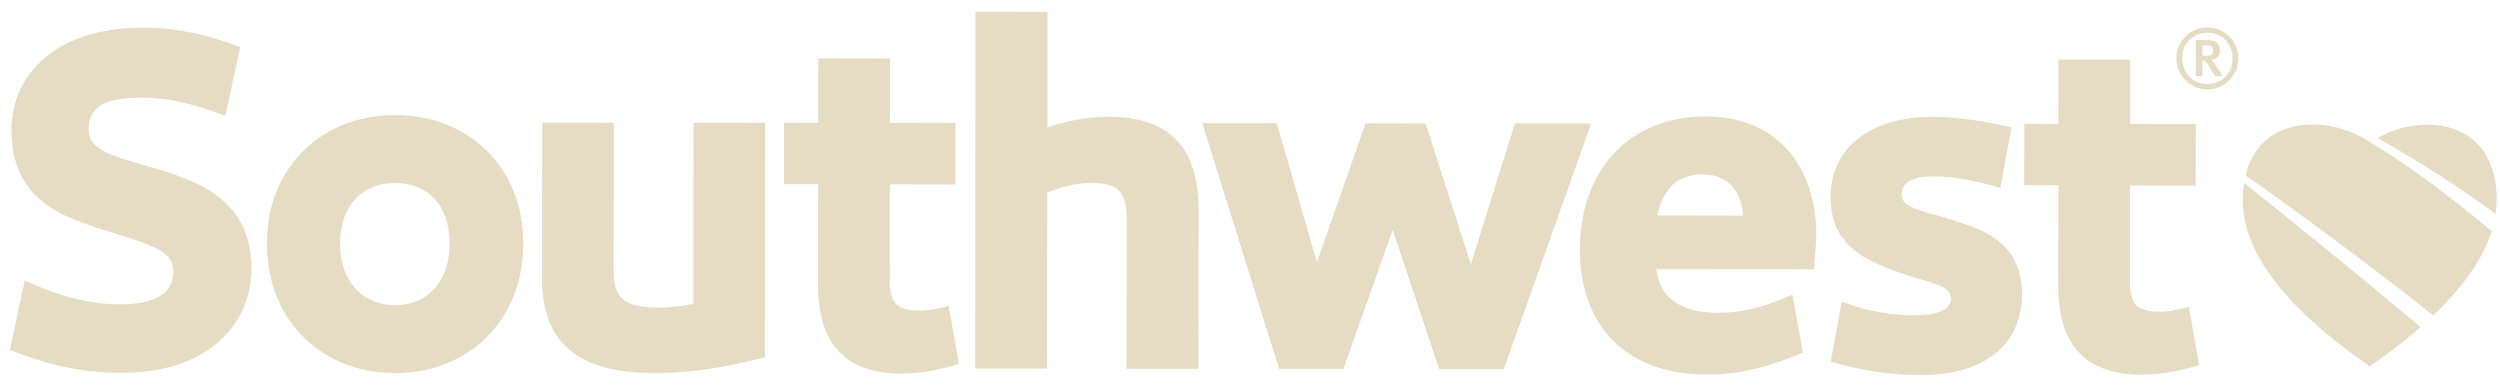 <?xml version="1.0" encoding="UTF-8"?>
<svg width="181px" height="28px" viewBox="0 0 181 28" version="1.1" xmlns="http://www.w3.org/2000/svg" xmlns:xlink="http://www.w3.org/1999/xlink">
    <title>Southwest</title>
    <g id="Product-Pages" stroke="none" stroke-width="1" fill="none" fill-rule="evenodd">
        <g id="Group-6-Copy" transform="translate(-224, -22)" fill="#E5DCC3">
            <path d="M386.483,35.246 C388.373,36.758 393.64,40.968 399.251,45.677 C398.054,46.73 396.793,47.688 395.569,48.519 C391.335,45.616 386.374,41.238 386.378,36.53 C386.378,36.08 386.418,35.651 386.483,35.246 Z M391.492,31.011 C393.095,31.011 394.524,31.64 395.235,32.071 C397.875,33.658 400.34,35.37 404.407,38.73 C403.708,40.922 402.095,43.005 400.17,44.839 C398.291,43.348 396.416,41.908 394.67,40.593 L393.638,39.819 C390.484,37.463 387.863,35.594 386.582,34.699 C386.805,33.779 387.197,33.017 387.777,32.416 C388.667,31.486 389.956,31.009 391.492,31.011 Z M399.75,31.025 C401.225,31.027 402.509,31.519 403.383,32.43 C404.278,33.369 404.763,34.757 404.76,36.416 C404.76,36.773 404.73,37.127 404.676,37.481 C401.123,34.86 397.697,32.87 396.119,31.994 C396.96,31.535 398.168,31.022 399.75,31.025 Z M363.946,30.461 C365.997,30.465 367.805,30.82 369.635,31.22 L368.826,35.607 C367.167,35.125 365.617,34.776 363.937,34.773 C362.373,34.771 361.683,35.288 361.681,36.062 C361.679,36.796 362.368,37.096 364.151,37.564 C365.034,37.821 365.848,38.082 366.572,38.333 C369.437,39.342 370.399,41.073 370.394,43.312 C370.39,46.583 368.118,49.16 363.056,49.151 C360.779,49.149 358.728,48.808 356.547,48.182 L357.339,43.825 C359.106,44.524 360.816,44.822 362.648,44.824 C364.137,44.827 365.246,44.463 365.249,43.657 C365.249,42.811 364.338,42.588 362.462,42.047 C361.557,41.761 360.763,41.469 360.087,41.178 C357.687,40.162 356.528,38.655 356.533,36.274 C356.54,32.912 359.131,30.451 363.946,30.461 Z M373.032,26.311 L378.229,26.316 L378.225,30.976 L382.972,30.98 L382.967,35.433 L378.22,35.423 L378.208,42.301 C378.206,43.694 378.448,44.563 380.294,44.568 C381.061,44.568 381.73,44.424 382.475,44.209 L383.219,48.44 C381.839,48.832 380.564,49.13 379.019,49.128 C373.965,49.118 373.002,45.693 373.011,42.625 L373.025,35.414 L370.555,35.409 L370.56,30.969 L373.028,30.971 L373.032,26.311 Z M347.491,30.428 C352.863,30.437 355.512,34.265 355.503,39.051 C355.503,39.454 355.333,41.495 355.333,41.495 L343.928,41.476 C344.124,43.312 345.368,44.64 348.395,44.647 C350.395,44.65 352.112,44.069 353.771,43.326 L354.531,47.527 C352.329,48.459 350.185,49.123 347.561,49.118 C341.693,49.109 338.372,45.549 338.381,40.05 C338.393,34.156 342.122,30.416 347.491,30.428 Z M283.241,26.232 L288.436,26.237 L288.429,30.896 L293.181,30.901 L293.178,35.353 L288.427,35.346 L288.417,42.222 C288.415,43.613 288.657,44.484 290.505,44.489 C291.27,44.489 291.936,44.344 292.684,44.13 L293.428,48.361 C292.046,48.752 290.771,49.051 289.226,49.048 C284.171,49.041 283.216,45.614 283.22,42.546 L283.234,35.337 L280.764,35.332 L280.766,30.889 L283.239,30.892 L283.241,26.232 Z M252.622,30.326 C257.758,30.335 261.897,33.939 261.888,39.654 C261.878,45.367 257.74,49.027 252.592,49.016 C247.439,49.006 243.314,45.323 243.324,39.622 C243.335,33.921 247.483,30.316 252.622,30.326 Z M263.256,30.875 L268.441,30.88 L268.432,41.588 C268.429,43.336 268.916,44.265 271.62,44.27 C272.587,44.272 273.43,44.144 274.199,44.002 L274.211,30.885 L279.394,30.889 L279.378,47.867 C276.483,48.603 274.02,49.018 271.368,49.013 C265.908,49.004 263.225,46.879 263.235,42.091 L263.256,30.875 Z M234.337,24.002 C236.959,24.007 239.117,24.552 241.394,25.403 L240.322,30.384 C238.348,29.638 236.407,29.074 234.223,29.07 C231.562,29.065 230.422,29.771 230.42,31.306 C230.418,32.609 231.331,33.077 234.296,33.918 C235.419,34.23 236.472,34.571 237.414,34.929 C240.282,36.031 242.212,37.989 242.207,41.413 C242.2,45.596 238.966,49.011 232.736,48.999 C229.728,48.995 227.227,48.326 224.718,47.334 L225.787,42.308 C228.087,43.368 230.287,44.03 232.681,44.032 C235.284,44.039 236.551,43.214 236.554,41.663 C236.556,40.384 235.589,39.908 232.266,38.883 C231.138,38.55 230.115,38.196 229.232,37.837 C226.218,36.616 224.825,34.517 224.827,31.425 C224.834,27.255 228.215,23.993 234.337,24.002 Z M311.046,30.917 L316.445,30.922 L319.342,40.985 L322.87,30.927 L327.214,30.934 L330.491,41.127 L333.676,30.936 L339.202,30.941 L332.879,48.718 L328.193,48.713 L324.835,38.639 L321.264,48.706 L316.604,48.704 L311.046,30.917 Z M294.625,22.849 L299.839,22.854 L299.832,31.227 C300.962,30.838 302.556,30.451 304.227,30.451 C308.72,30.461 310.787,32.672 310.778,37.304 L310.759,48.701 L305.56,48.694 L305.578,37.853 C305.583,36.006 305.026,35.246 303.048,35.242 C301.798,35.239 300.74,35.586 299.822,35.936 L299.799,48.69 L294.602,48.685 L294.625,22.849 Z M252.615,35.249 C250.35,35.246 248.632,36.758 248.625,39.629 C248.621,42.504 250.389,44.093 252.596,44.097 C254.808,44.1 256.544,42.541 256.549,39.645 C256.556,36.751 254.878,35.253 252.615,35.249 Z M347.277,34.627 C345.142,34.624 344.329,36.045 344.002,37.602 L350.192,37.613 C350.136,36.355 349.477,34.631 347.277,34.627 Z M383.819,23.979 C385.061,23.981 386.065,24.992 386.063,26.232 C386.06,27.471 385.051,28.48 383.812,28.478 C382.576,28.473 381.572,27.466 381.574,26.222 C381.577,24.985 382.579,23.976 383.819,23.979 Z M383.819,24.377 C382.774,24.375 381.996,25.137 381.996,26.225 C381.994,27.322 382.77,28.074 383.812,28.077 C384.86,28.079 385.632,27.329 385.634,26.229 C385.636,25.139 384.867,24.379 383.819,24.377 Z M383.865,24.897 C384.436,24.899 384.737,25.225 384.737,25.649 C384.737,26.043 384.478,26.271 384.091,26.329 C384.189,26.402 384.278,26.516 384.399,26.698 L384.932,27.508 L384.38,27.508 L383.821,26.639 C383.7,26.446 383.634,26.392 383.457,26.392 L383.453,27.506 L382.975,27.506 L382.98,24.897 L383.865,24.897 Z M383.793,25.283 L383.46,25.283 L383.46,26.041 L383.714,26.041 C383.984,26.041 384.229,25.982 384.231,25.663 C384.231,25.432 384.119,25.283 383.793,25.283 Z" id="Southwest"></path>
        </g>
    </g>
</svg>